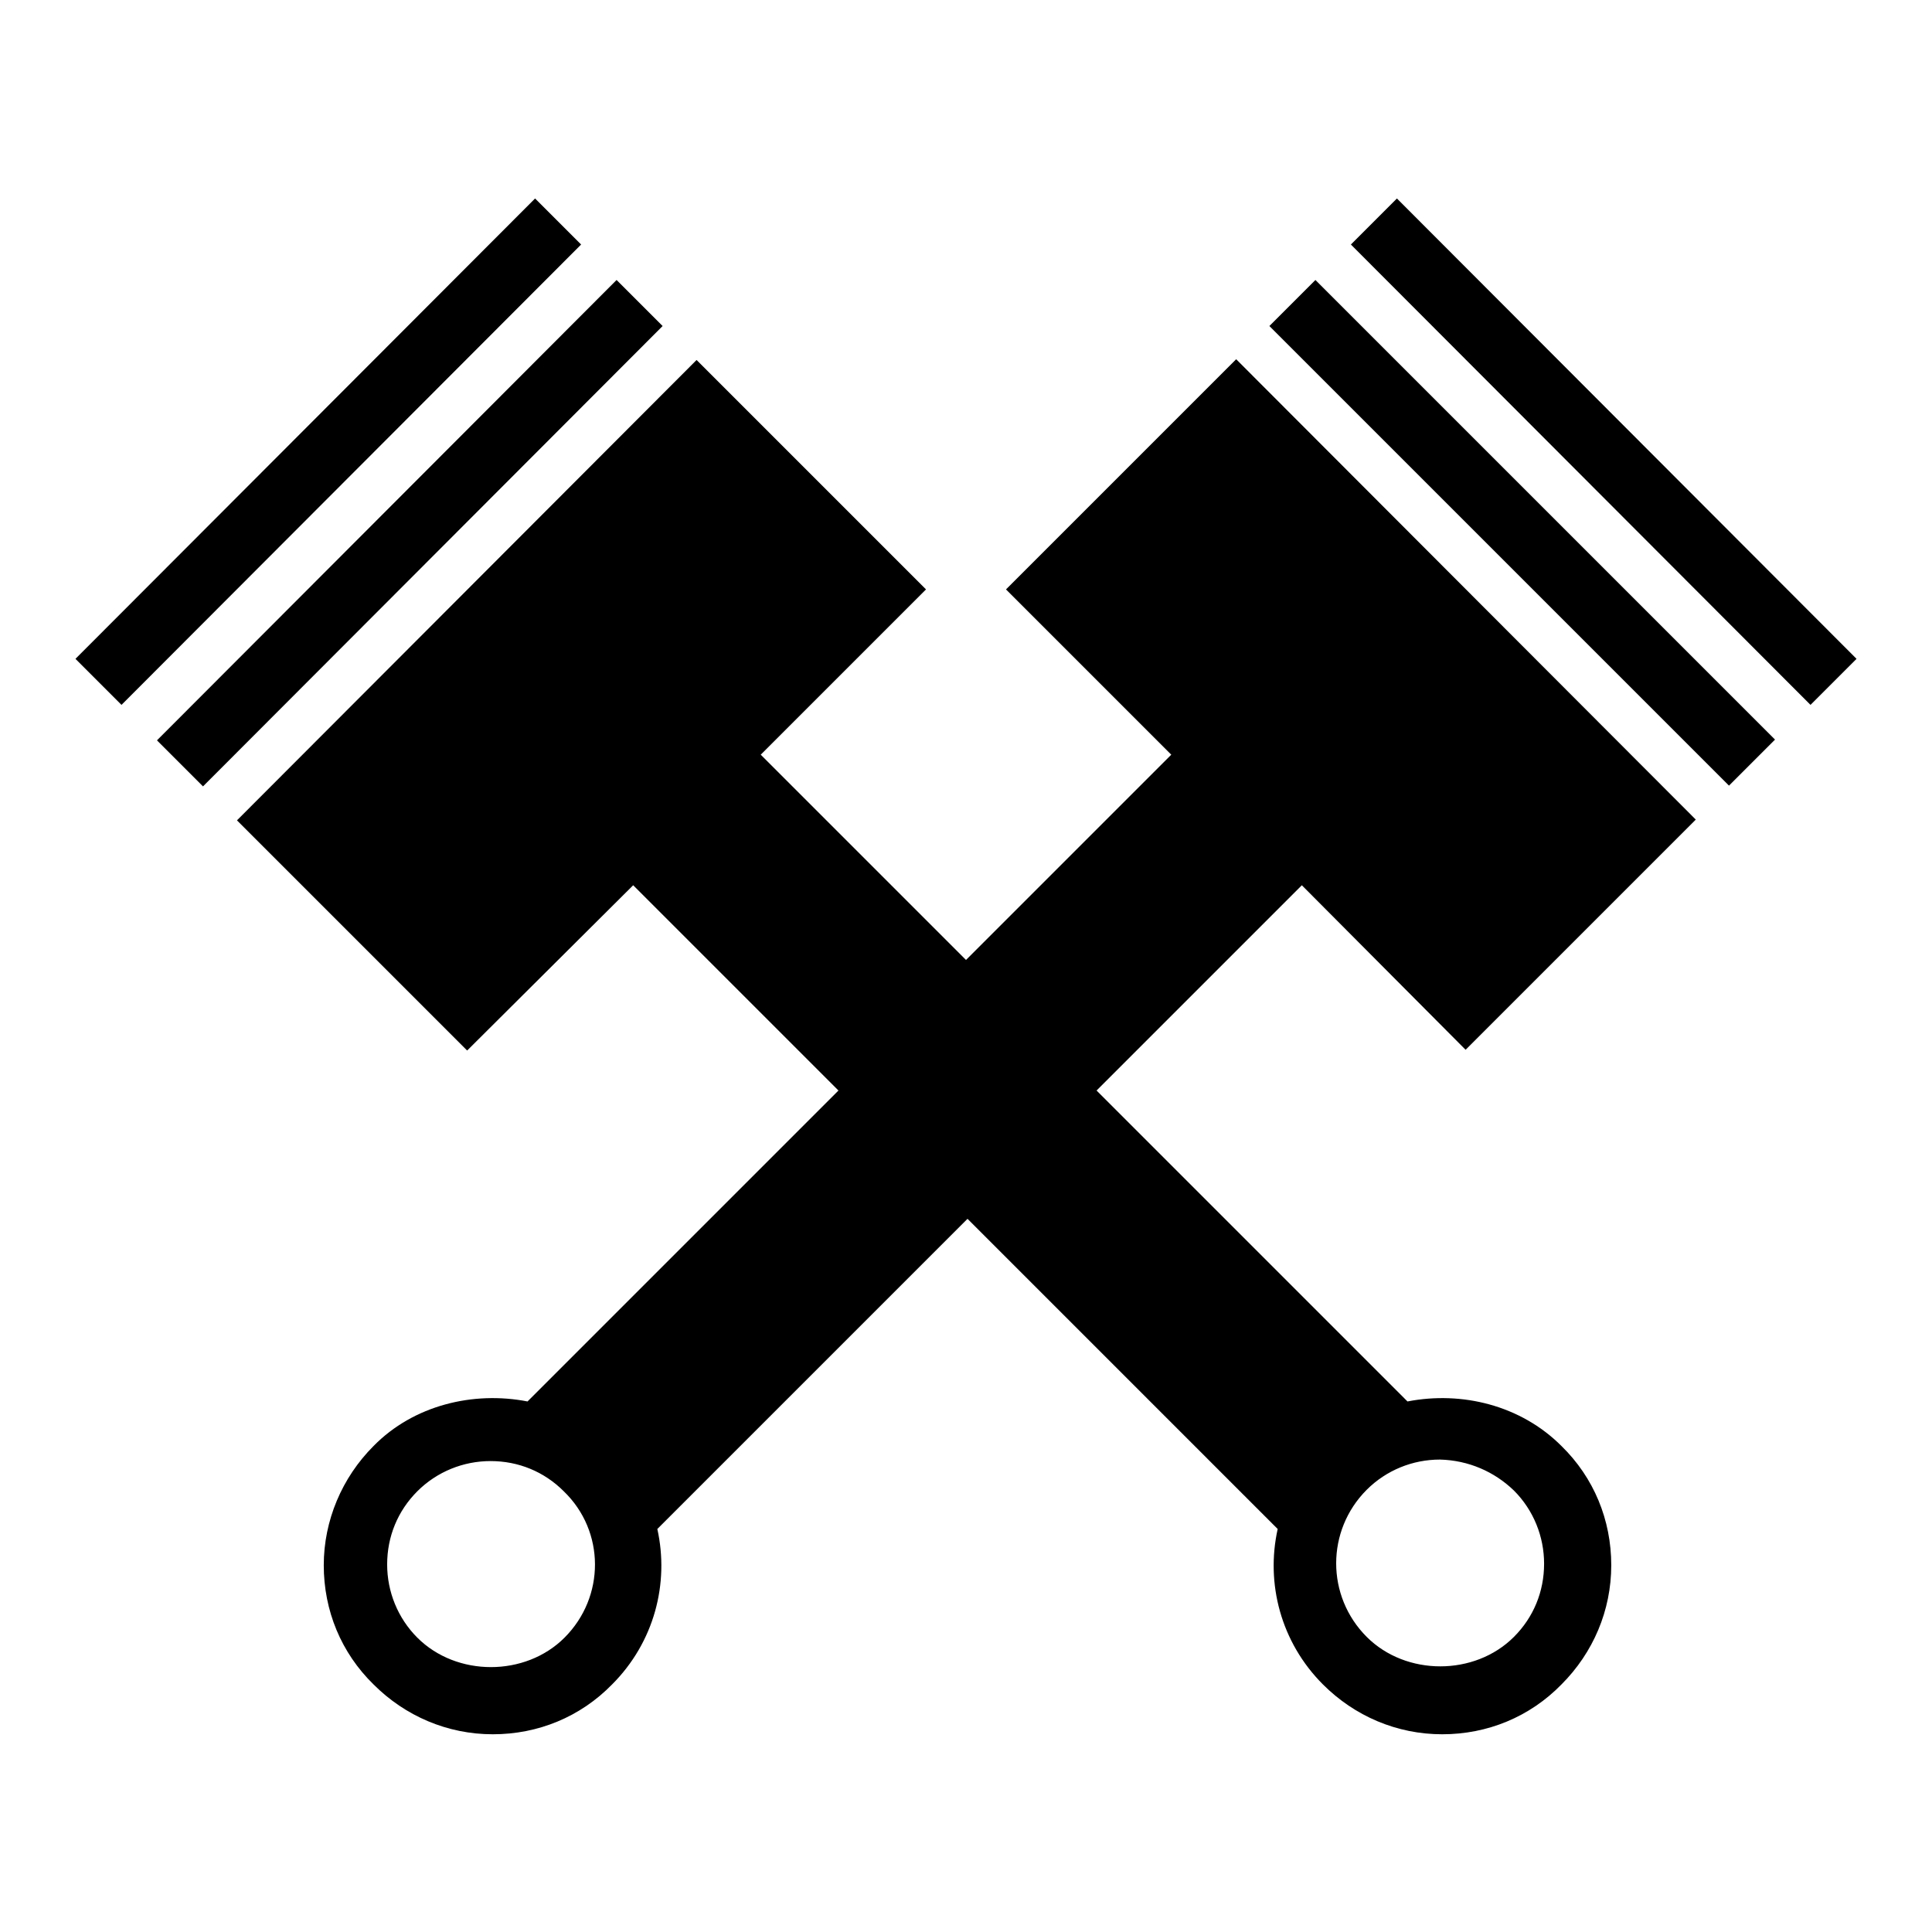 <?xml version="1.0" encoding="utf-8"?>
<!-- Svg Vector Icons : http://www.onlinewebfonts.com/icon -->
<!DOCTYPE svg PUBLIC "-//W3C//DTD SVG 1.1//EN" "http://www.w3.org/Graphics/SVG/1.1/DTD/svg11.dtd">
<svg version="1.1" xmlns="http://www.w3.org/2000/svg" xmlns:xlink="http://www.w3.org/1999/xlink" x="0px" y="0px" viewBox="0 0 256 256" enable-background="new 0 0 256 256" xml:space="preserve">
<g> <path fill="#000000" d="M10,87.3l60.9-61l6.1,6.1l-60.9,61L10,87.3z M20.8,98.1l60.9-61l6.1,6.1l-60.9,61L20.8,98.1z M179,32.4 l6.1-6.1L246,87.3l-6.1,6.1L179,32.4z M229.1,104.1l-60.9-60.9l6.1-6.1l60.9,60.9L229.1,104.1z M194.2,139.1l30.5-30.5l-60.9-61 l-30.5,30.5l21.9,21.9c-5.7,5.7-15.8,15.8-27.2,27.2c-11.4-11.4-21.5-21.5-27.2-27.2l21.9-21.9L92.3,47.7l-60.9,61l30.5,30.5 l22-21.9c5.7,5.7,15.8,15.8,27.2,27.2c-18.1,18.1-35.6,35.6-41.2,41.2c-7.2-1.4-15.1,0.5-20.4,5.9c-4.2,4.2-6.6,9.9-6.6,15.8 c0,6,2.3,11.6,6.6,15.8c4.2,4.2,9.8,6.6,15.8,6.6c6,0,11.6-2.3,15.8-6.6c5.6-5.6,7.6-13.4,6-20.6c5.8-5.8,23.2-23.2,41.1-41.1 c17.9,17.9,35.3,35.3,41.1,41.1c-1.6,7.2,0.4,15,6,20.6c4.2,4.2,9.8,6.6,15.8,6.6c6,0,11.6-2.3,15.8-6.6c4.2-4.2,6.6-9.8,6.6-15.8 c0-6-2.3-11.6-6.6-15.8c-5.4-5.4-13.2-7.3-20.4-5.9c-5.7-5.7-23.1-23.1-41.2-41.2c11.4-11.4,21.5-21.5,27.2-27.2L194.2,139.1z  M74.8,217c-5.2,5.2-14.3,5.2-19.5,0c-2.6-2.6-4-6.1-4-9.7c0-3.7,1.4-7.1,4-9.7c2.6-2.6,6.1-4,9.7-4c3.7,0,7.1,1.4,9.7,4 C80.2,202.9,80.2,211.6,74.8,217z M200.6,197.5c2.6,2.6,4,6.1,4,9.7c0,3.7-1.4,7.1-4,9.7c-5.2,5.2-14.3,5.2-19.5,0 c-5.4-5.4-5.4-14.1,0-19.5c2.6-2.6,6.1-4,9.7-4C194.6,193.5,198,195,200.6,197.5z"/></g>
</svg>